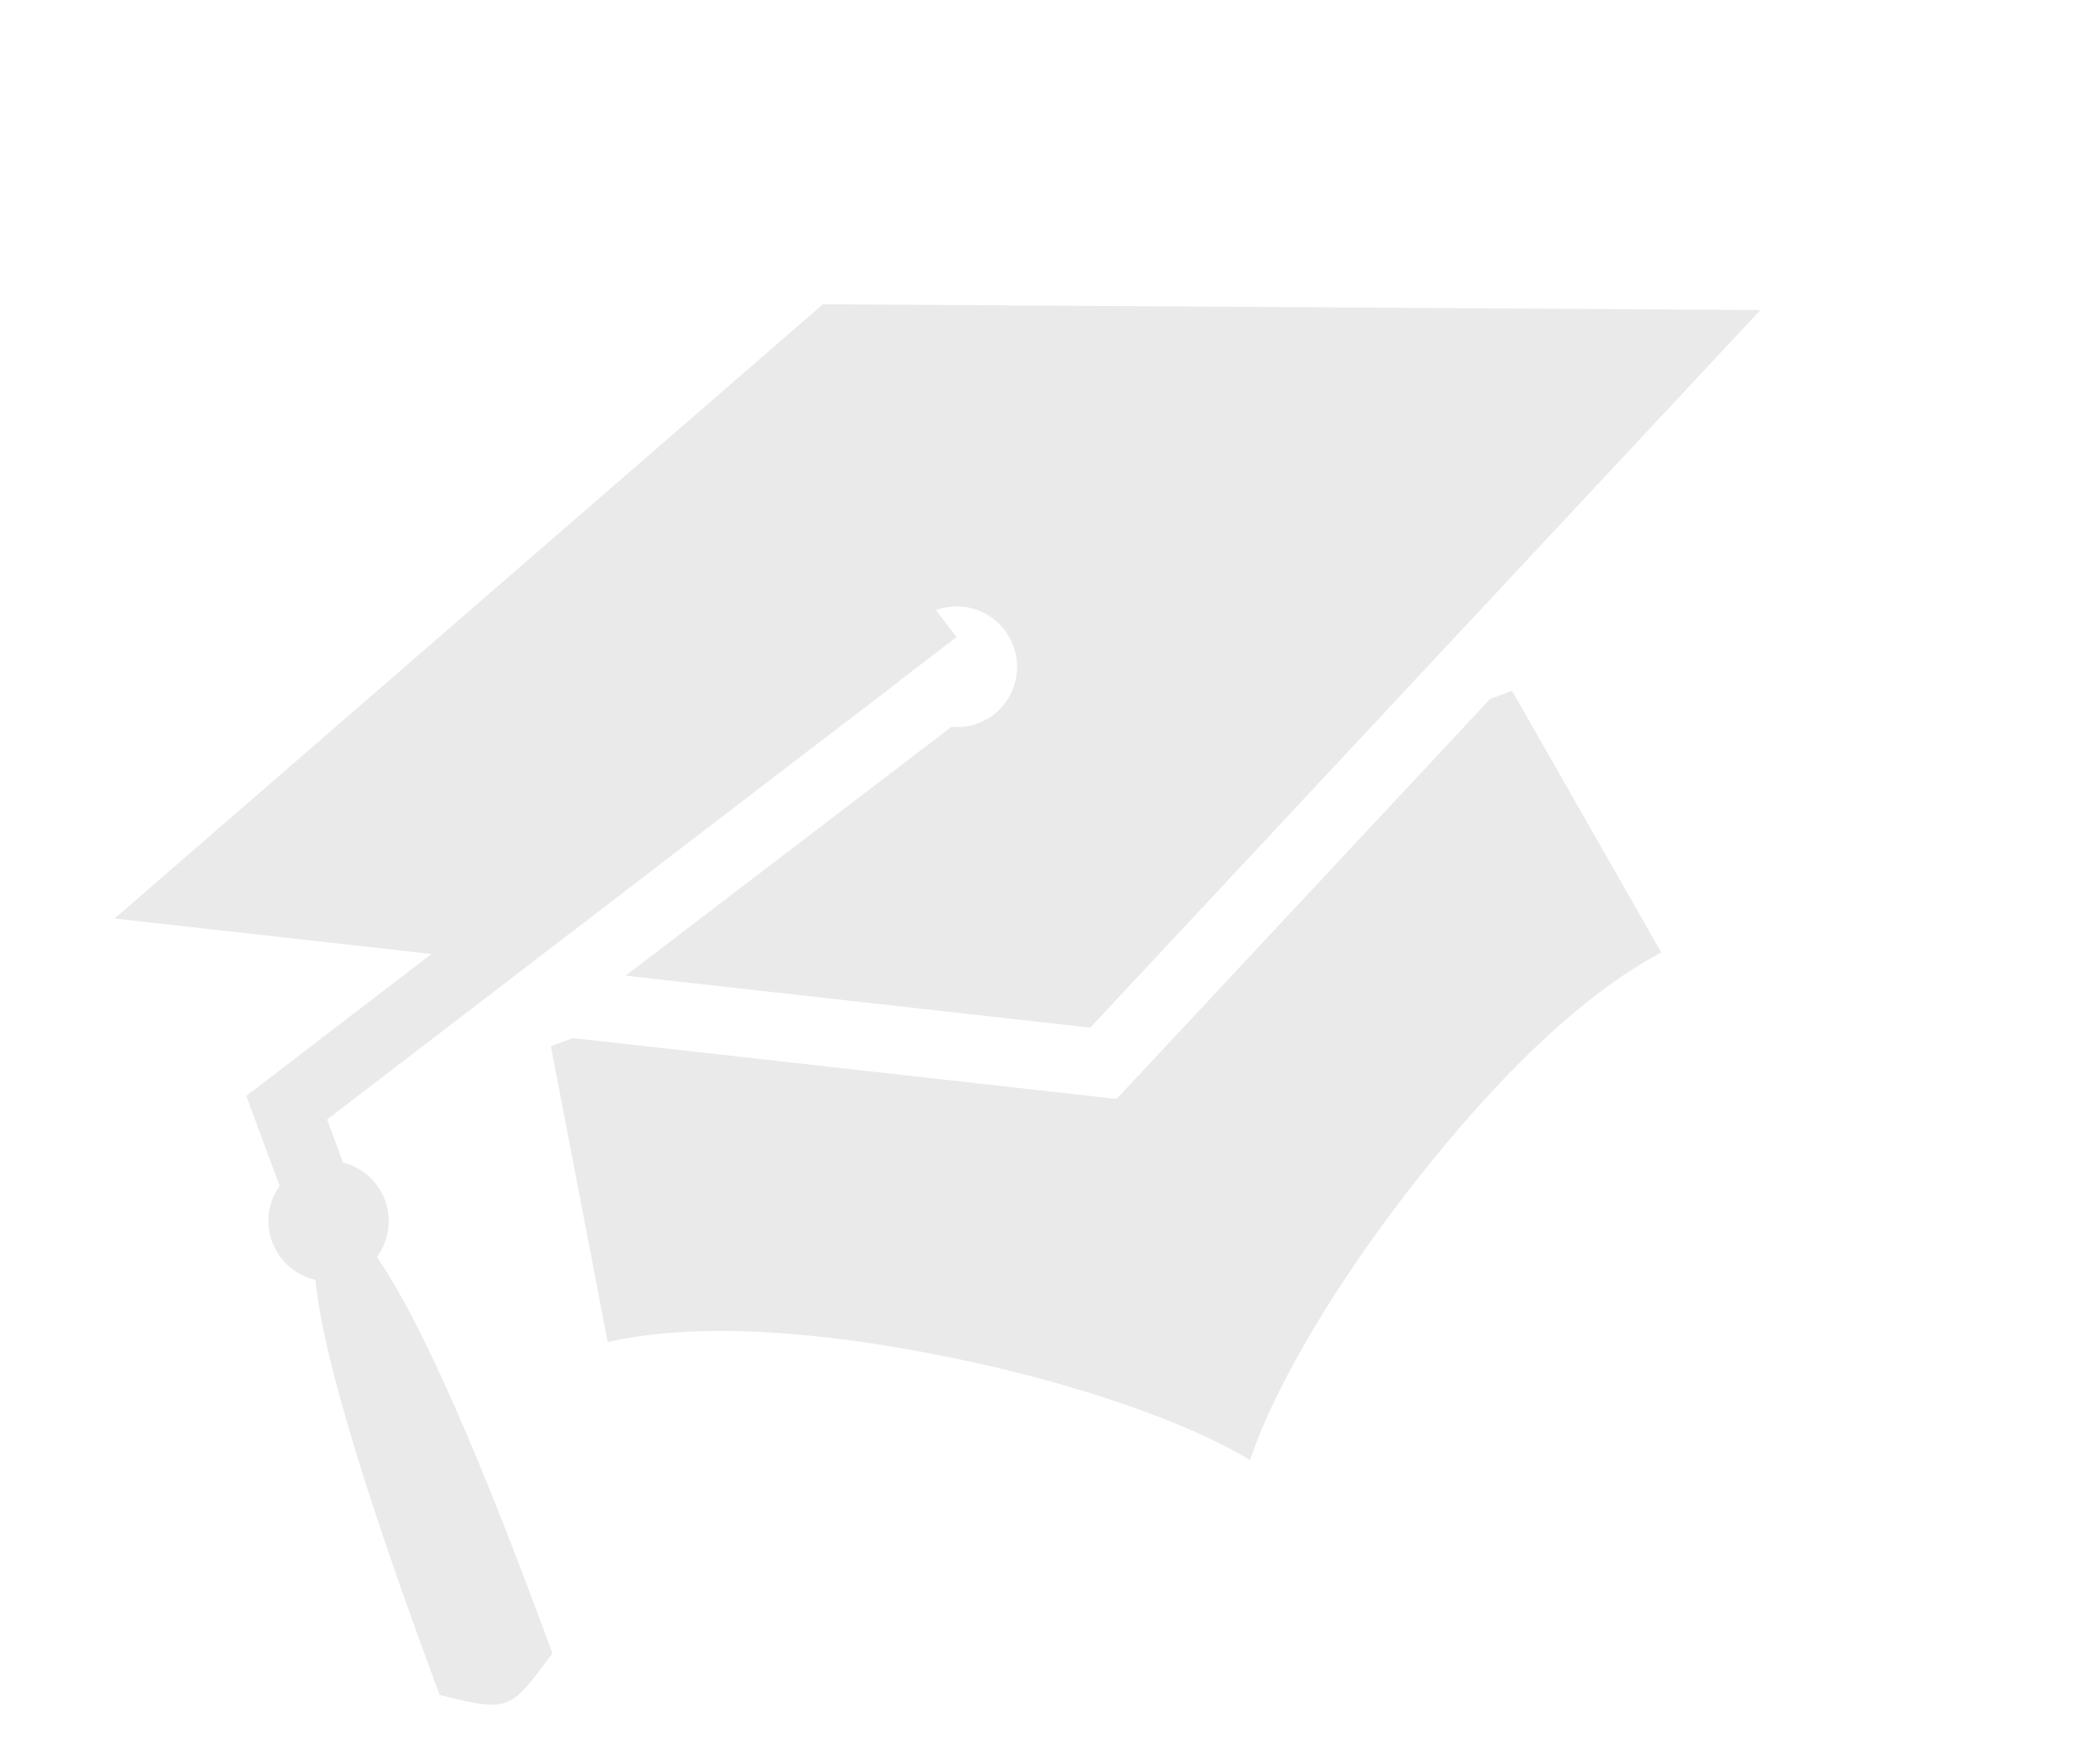 <svg width="55.526" xmlns="http://www.w3.org/2000/svg" height="47.249" viewBox="1672 739 55.526 47.249" fill="none"><g style="opacity: 0.5;"><path d="m1694.042 747.148 25.112.155-17.95 19.218-12.448-1.392 8.731-6.665c.239.023.48-.008.705-.091a1.613 1.613 0 0 0 .949-2.075 1.614 1.614 0 0 0-2.071-.959l.551.723-1.55 1.188.002.006-2.289 1.747-13.022 9.978.426 1.152a1.618 1.618 0 0 1 .905 2.534c1.652 2.355 3.842 8.276 4.704 10.61-1.145 1.544-1.132 1.58-3.02 1.117-.863-2.334-3.05-8.254-3.328-11.119a1.619 1.619 0 0 1-.961-2.516l-.891-2.41 4.96-3.801-8.488-.949 18.973-16.451Zm18.46 10.354 3.998 7.008c-2.35 1.238-4.773 3.773-6.859 6.483-1.187 1.541-2.241 3.141-3.034 4.609-.485.897-.862 1.725-1.123 2.499-.701-.418-1.526-.802-2.478-1.168-1.558-.599-3.398-1.129-5.302-1.527-3.348-.702-6.837-1.052-9.427-.463l-1.521-7.924.59-.218 14.563 1.629 10.003-10.71.59-.218Z" style="fill: rgb(214, 214, 214); fill-opacity: 1;" class="fills"/></g></svg>